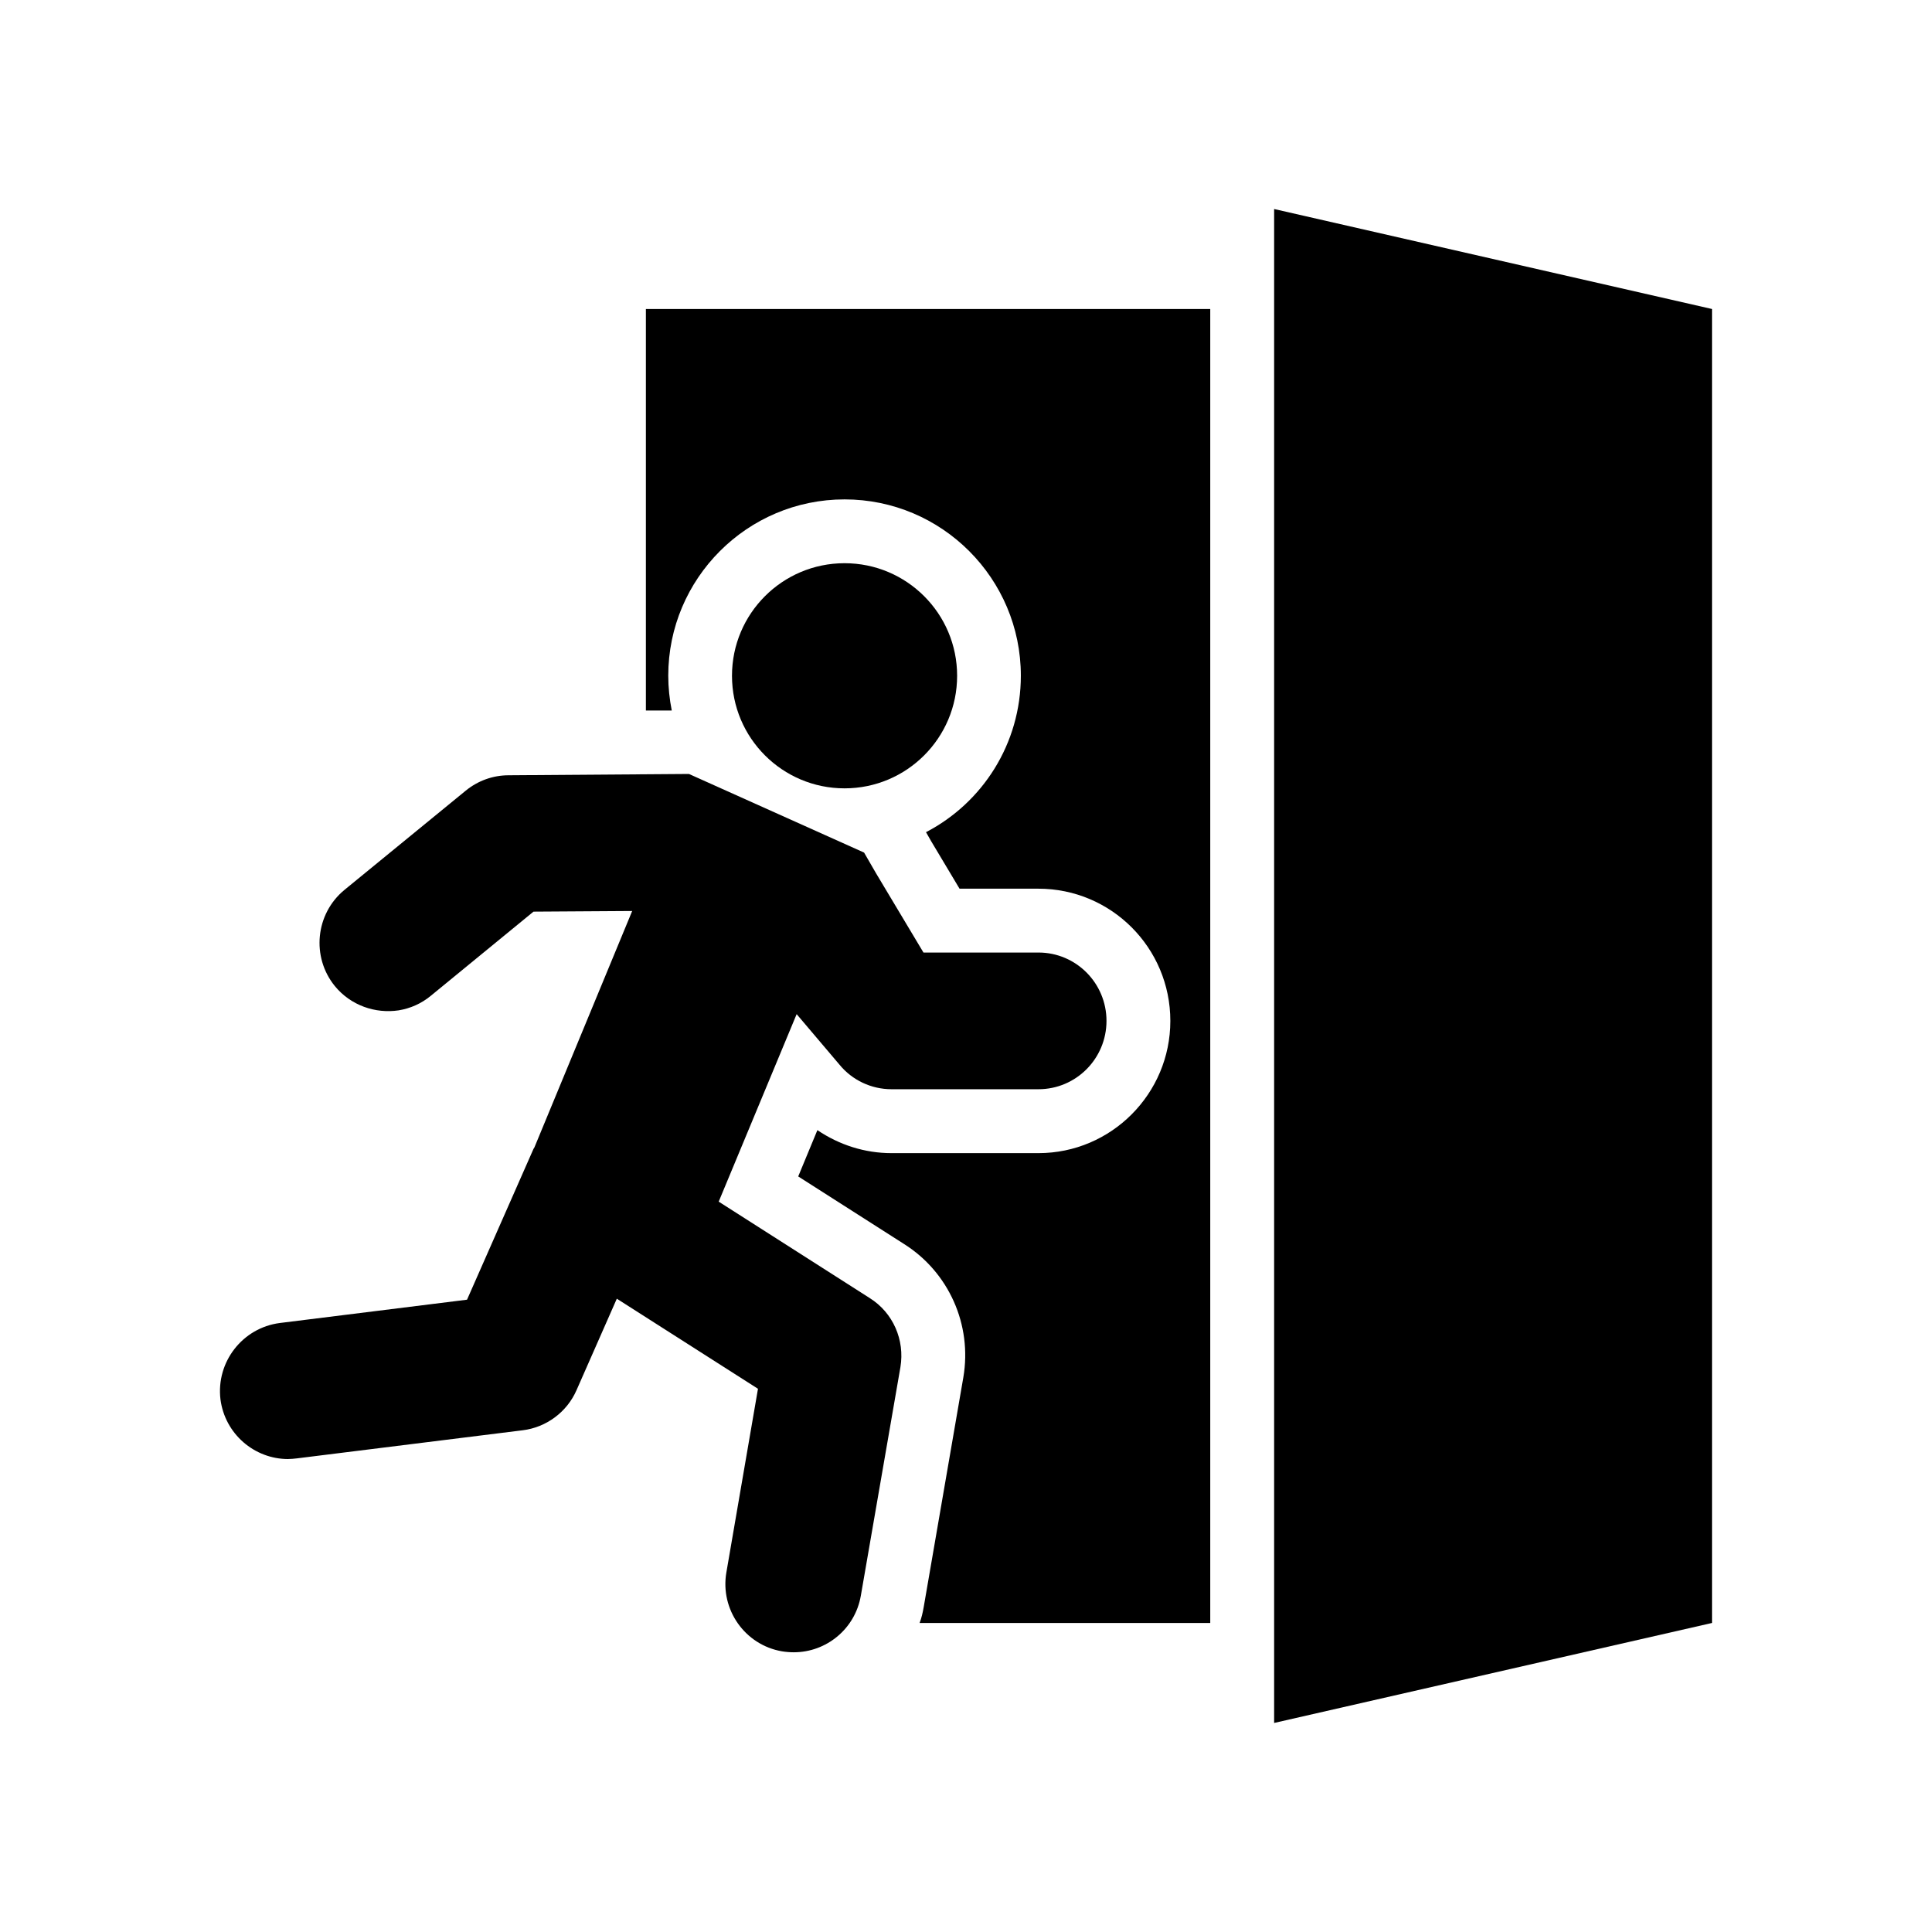<svg id="Layer_1" enable-background="new 0 0 64 64" viewBox="0 0 64 64" xmlns="http://www.w3.org/2000/svg"><g><path d="m30.601 53.224c-.032.19-.074.37-.138.54h9.628v-43.527h-18.695v13.299h.857c-.074-.37-.116-.762-.116-1.153 0-3.216 2.613-5.84 5.84-5.84s5.84 2.624 5.84 5.84c0 2.254-1.27 4.211-3.142 5.184l.169.296.942 1.576h2.613c2.412 0 4.37 1.957 4.37 4.38 0 2.412-1.957 4.38-4.37 4.38h-4.867c-.889 0-1.735-.275-2.455-.762l-.635 1.534 3.513 2.243c1.471.931 2.254 2.666 1.957 4.412z"/><path d="m42.207 57.075 14.505-3.312v-43.527l-14.505-3.312z"/><path d="m9.546 48.332c.095 0 .19-.011.286-.021l7.48-.931c.783-.095 1.471-.603 1.788-1.333l1.333-3.026 4.676 2.984-1.047 6.084c-.212 1.227.614 2.402 1.841 2.613.127.021.265.032.391.032 1.079 0 2.031-.772 2.222-1.873l1.312-7.575c.148-.899-.243-1.799-1.016-2.285l-5.004-3.195 2.582-6.211 1.418 1.672c.423.518 1.058.815 1.725.815h4.867c1.248 0 2.254-1.016 2.254-2.264 0-1.248-1.005-2.264-2.254-2.264h-3.809l-1.576-2.634-.391-.677-5.798-2.603h-.212l-5.766.042c-.518 0-1.016.18-1.418.508l-4.021 3.29c-.963.794-1.1 2.222-.317 3.185.529.645 1.344.92 2.116.804.381-.063.751-.222 1.069-.487l3.396-2.783 3.269-.021-3.238 7.829-.032.053-2.201 4.994-6.2.772c-1.238.159-2.116 1.291-1.968 2.529.148 1.143 1.121 1.978 2.243 1.978z"/><circle cx="27.977" cy="22.386" r="3.729"/></g></svg>